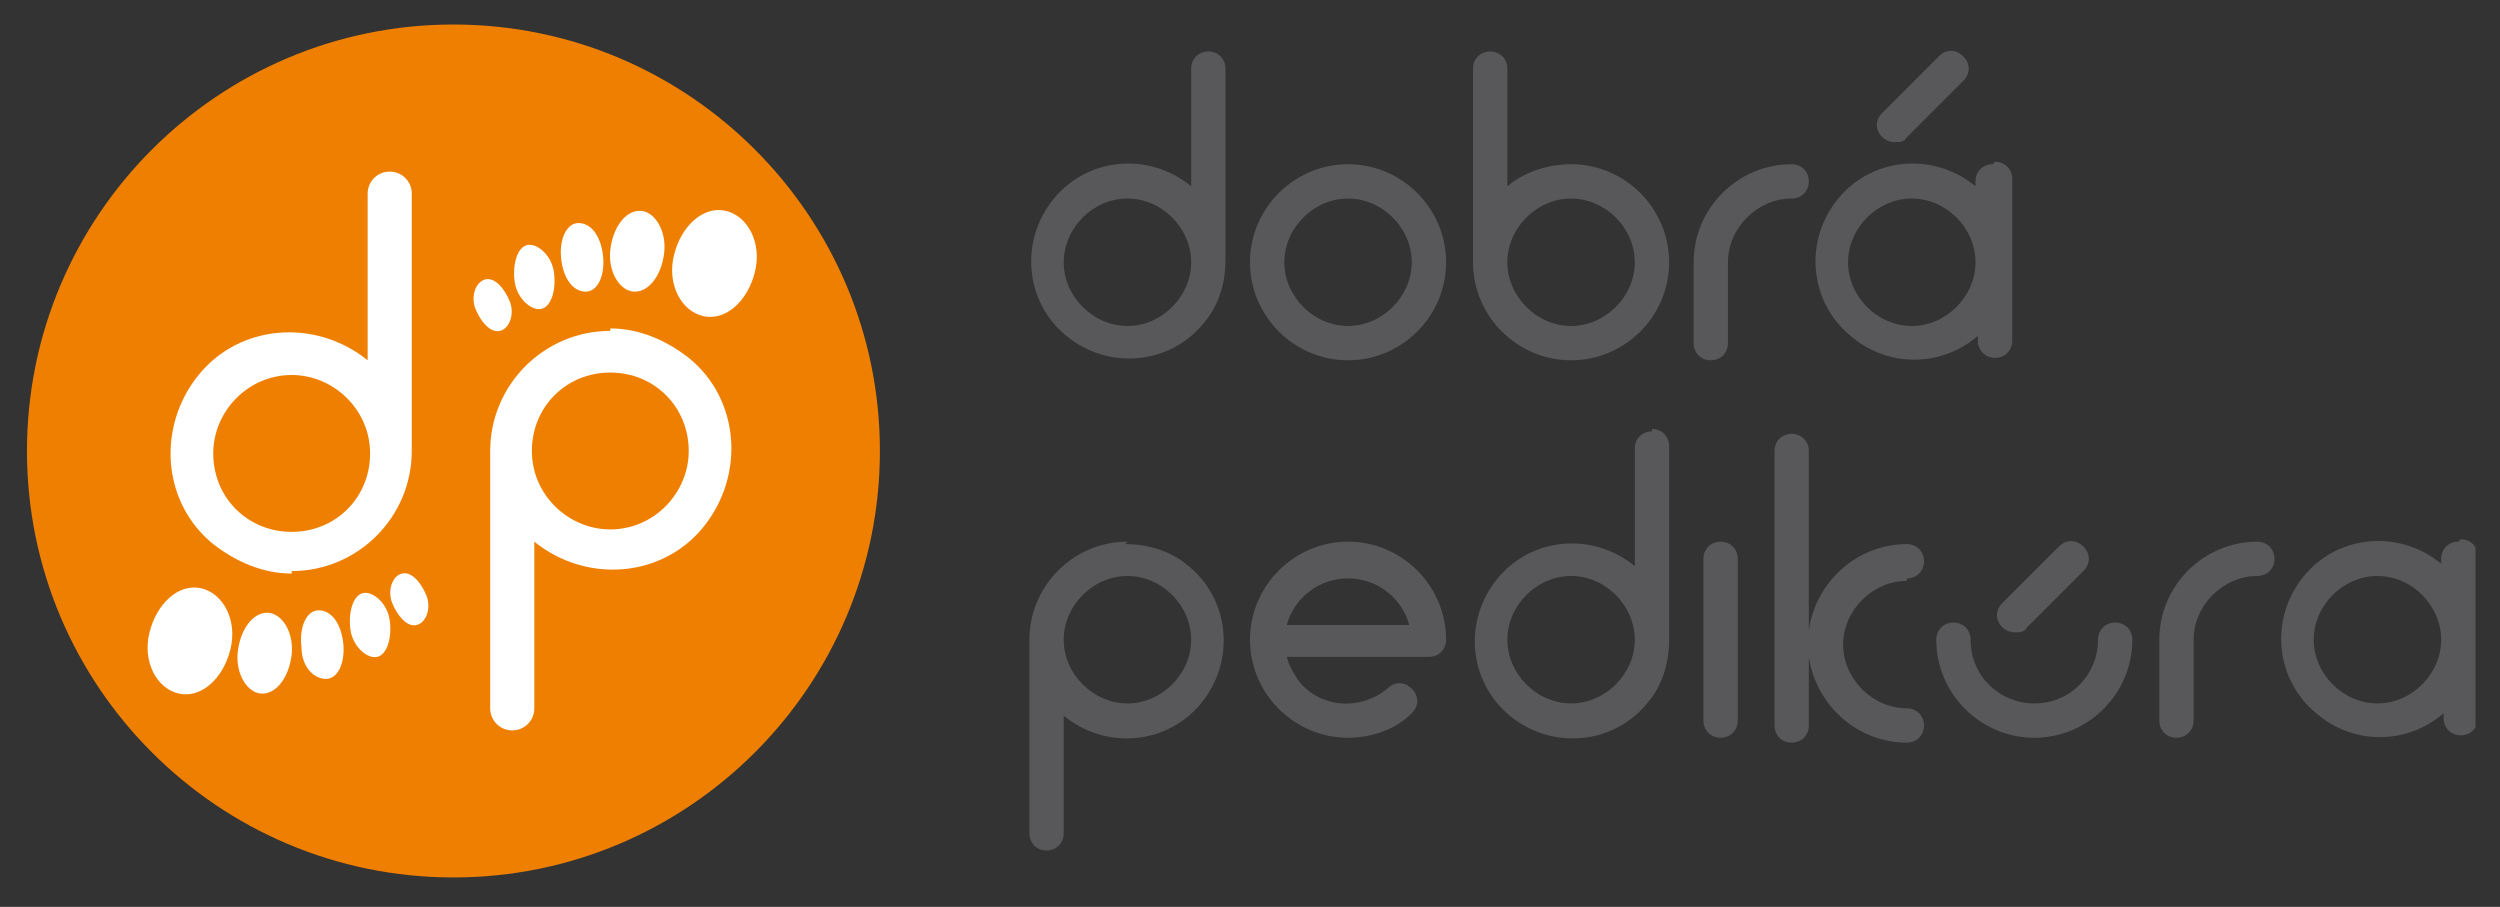 <?xml version="1.0" encoding="UTF-8"?>
<svg id="Layer_1" xmlns="http://www.w3.org/2000/svg" xmlns:xlink="http://www.w3.org/1999/xlink" version="1.1" viewBox="0 0 102 37">
  <rect x="0" y="0" width="102" height="37" fill="#333333" stroke="none"/>
  <!-- Generator: Adobe Illustrator 29.4.0, SVG Export Plug-In . SVG Version: 2.1.0 Build 152)  -->
  <defs>
    <style>
      .st0 {
        fill: none;
      }

      .st1 {
        fill: #ee7f00;
      }

      .st2 {
        fill: #fff;
      }

      .st3 {
        fill: #58585a;
      }

      .st4 {
        clip-path: url(#clippath);
      }
    </style>
    <clipPath id="clippath">
      <rect class="st0" x="1" y="1" width="100" height="34.9"/>
    </clipPath>
  </defs>
  <g id="Group_2">
    <g class="st4">
      <g id="Group_1">
        <path id="Path_1" class="st1" d="M35.9,18.4c0-9.6-7.8-17.4-17.4-17.4-9.6,0-17.4,7.8-17.4,17.4,0,9.6,7.8,17.4,17.4,17.4h0c9.6,0,17.4-7.8,17.4-17.4"/>
        <path id="Path_2" class="st2" d="M29.6,8.6c-.9-.2-1.8.6-2.1,1.8s.3,2.3,1.2,2.5,1.8-.6,2.1-1.8-.3-2.3-1.2-2.5"/>
        <path id="Path_3" class="st2" d="M25.9,11.9c.6,0,1.1-.7,1.2-1.6s-.4-1.7-1-1.7-1.1.7-1.2,1.6.4,1.7,1,1.7"/>
        <path id="Path_4" class="st2" d="M23.9,11.9c.5,0,.8-.7.7-1.5s-.5-1.3-1-1.3-.8.7-.7,1.5.5,1.3,1,1.3"/>
        <path id="Path_5" class="st2" d="M22.1,12.6c.4-.1.6-.8.5-1.5s-.7-1.2-1.1-1.1-.6.8-.5,1.5.7,1.2,1.1,1.1"/>
        <path id="Path_6" class="st2" d="M20.4,13.5c.4-.1.6-.7.4-1.2s-.6-1-1-.9-.6.7-.4,1.2.6,1,1,.9"/>
        <path id="Path_7" class="st2" d="M24.9,13.5c-2.7,0-4.9,2.2-4.9,4.9v10.5c0,.5.4.9.9.9s.9-.4.9-.9h0v-6.8c2.1,1.7,5.2,1.5,6.9-.6s1.5-5.2-.6-6.9c-.9-.7-2-1.2-3.2-1.2M24.9,21.6c-1.7,0-3.2-1.4-3.2-3.2s1.4-3.2,3.2-3.2,3.2,1.4,3.2,3.2h0c0,1.7-1.4,3.2-3.2,3.2"/>
        <path id="Path_8" class="st2" d="M7.3,28.3c.9.2,1.8-.6,2.1-1.8s-.3-2.3-1.2-2.5-1.8.6-2.1,1.8.3,2.3,1.2,2.5"/>
        <path id="Path_9" class="st2" d="M10.9,25c-.6,0-1.1.7-1.2,1.6s.4,1.7,1,1.7,1.1-.7,1.2-1.6-.4-1.7-1-1.7"/>
        <path id="Path_10" class="st2" d="M13,24.9c-.5,0-.8.7-.7,1.5,0,.8.5,1.3,1,1.3s.8-.7.7-1.5-.5-1.3-1-1.3"/>
        <path id="Path_11" class="st2" d="M14.8,24.2c-.4.1-.6.8-.5,1.5s.7,1.2,1.1,1.1.6-.8.5-1.5-.7-1.2-1.1-1.1"/>
        <path id="Path_12" class="st2" d="M16.4,23.4c-.4.1-.6.7-.4,1.2s.6,1,1,.9.6-.7.4-1.2-.6-1-1-.9"/>
        <path id="Path_13" class="st2" d="M11.9,23.3c2.7,0,4.9-2.2,4.9-4.9V7.9c0-.5-.4-.9-.9-.9s-.9.4-.9.9v6.8c-2.1-1.7-5.2-1.5-6.9.6-1.7,2.1-1.5,5.2.6,6.9.9.7,2,1.2,3.2,1.2M11.9,15.3c1.7,0,3.2,1.4,3.2,3.2s-1.4,3.2-3.2,3.2-3.2-1.4-3.2-3.2h0c0-1.7,1.4-3.2,3.2-3.2"/>
        <path id="Path_14" class="st3" d="M55,6.7c-2.2,0-4,1.8-4,4,0,2.2,1.8,4,4,4,2.2,0,4-1.8,4-4h0c0-2.2-1.8-4-4-4M55,13.3c-1.4,0-2.6-1.2-2.6-2.6,0-1.4,1.2-2.6,2.6-2.6,1.4,0,2.6,1.2,2.6,2.6,0,1.4-1.2,2.6-2.6,2.6"/>
        <path id="Path_15" class="st3" d="M49.3,2.1c-.4,0-.7.3-.7.7h0v4.8c-1.7-1.4-4.2-1.2-5.6.5-1.4,1.7-1.2,4.2.5,5.6,1.7,1.4,4.2,1.2,5.6-.5.6-.7.9-1.6.9-2.6V2.8c0-.4-.3-.7-.7-.7h0M46,13.3c-1.4,0-2.6-1.2-2.6-2.6s1.2-2.6,2.6-2.6c1.4,0,2.6,1.2,2.6,2.6h0c0,1.4-1.2,2.6-2.6,2.6"/>
        <path id="Path_16" class="st3" d="M81.3,6.7c-.4,0-.7.3-.7.7h0v.2c-1.7-1.4-4.2-1.2-5.6.5-1.4,1.7-1.2,4.2.5,5.6,1.5,1.3,3.7,1.3,5.2,0v.2c0,.4.3.7.7.7.4,0,.7-.3.7-.7v-6.6c0-.4-.3-.7-.7-.7h0M78,13.3c-1.4,0-2.6-1.2-2.6-2.6s1.2-2.6,2.6-2.6c1.4,0,2.6,1.2,2.6,2.6,0,1.4-1.2,2.6-2.6,2.6"/>
        <path id="Path_17" class="st3" d="M64.1,6.7c-.9,0-1.9.3-2.6.9V2.8c0-.4-.3-.7-.7-.7-.4,0-.7.3-.7.7v7.9c0,2.2,1.8,4,4,4s4-1.8,4-4-1.8-4-4-4h0M64.1,13.3c-1.4,0-2.6-1.2-2.6-2.6s1.2-2.6,2.6-2.6c1.4,0,2.6,1.2,2.6,2.6,0,1.4-1.2,2.6-2.6,2.6"/>
        <path id="Path_18" class="st3" d="M73.1,6.7c-2.2,0-4,1.8-4,4v3.3c0,.4.3.7.7.7.4,0,.7-.3.7-.7v-3.3c0-1.4,1.2-2.6,2.6-2.6.4,0,.7-.3.7-.7,0-.4-.3-.7-.7-.7,0,0,0,0,0,0"/>
        <path id="Path_19" class="st3" d="M77.3,5.8c.2,0,.4,0,.5-.2l2.3-2.3c.3-.3.3-.7,0-1-.3-.3-.7-.3-1,0l-2.3,2.3c-.3.3-.3.7,0,1,.1.1.3.2.5.2"/>
        <path id="Path_20" class="st3" d="M77.8,23.6c.4,0,.7-.3.7-.7,0-.4-.3-.7-.7-.7-2,0-3.7,1.5-4,3.5v-7.3c0-.4-.3-.7-.7-.7s-.7.3-.7.7v11.2c0,.4.3.7.7.7s.7-.3.7-.7v-2.8c.3,2,2,3.5,4,3.5.4,0,.7-.3.7-.7s-.3-.7-.7-.7c-1.4,0-2.6-1.2-2.6-2.6s1.2-2.6,2.6-2.6"/>
        <path id="Path_21" class="st3" d="M55,22.1c-2.2,0-4,1.8-4,4,0,2.2,1.8,4,4,4,.9,0,1.9-.3,2.6-1,.3-.3.3-.7,0-1s-.7-.3-1,0h0c-1.1.9-2.7.8-3.6-.3-.2-.3-.4-.6-.5-1h5.8c.4,0,.7-.3.7-.7h0c0-2.2-1.8-4-4-4M55,23.6c1.2,0,2.2.8,2.5,1.9h-5c.3-1.1,1.3-1.9,2.5-1.9"/>
        <path id="Path_22" class="st3" d="M67.4,17.6c-.4,0-.7.3-.7.7h0v4.8c-1.7-1.4-4.2-1.2-5.6.5-1.4,1.7-1.2,4.2.5,5.6,1.7,1.4,4.2,1.2,5.6-.5.6-.7.9-1.6.9-2.6v-7.9c0-.4-.3-.7-.7-.7h0M64.1,28.7c-1.4,0-2.6-1.2-2.6-2.6s1.2-2.6,2.6-2.6c1.4,0,2.6,1.2,2.6,2.6,0,1.4-1.2,2.6-2.6,2.6"/>
        <path id="Path_23" class="st3" d="M100.3,22.1c-.4,0-.7.3-.7.7v.2c-1.7-1.4-4.2-1.2-5.6.5-1.4,1.7-1.2,4.2.5,5.6,1.5,1.3,3.7,1.3,5.2,0v.2c0,.4.3.7.7.7s.7-.3.7-.7h0v-6.6c0-.4-.3-.7-.7-.7h0M97,28.7c-1.4,0-2.6-1.2-2.6-2.6s1.2-2.6,2.6-2.6c1.4,0,2.6,1.2,2.6,2.6,0,1.4-1.2,2.6-2.6,2.6"/>
        <path id="Path_24" class="st3" d="M70.2,22.1c-.4,0-.7.3-.7.7h0v6.6c0,.4.3.7.7.7.4,0,.7-.3.7-.7v-6.6c0-.4-.3-.7-.7-.7h0"/>
        <path id="Path_25" class="st3" d="M46,22.1c-2.2,0-4,1.8-4,4v7.9c0,.4.3.7.7.7.4,0,.7-.3.7-.7v-4.8c1.7,1.4,4.2,1.2,5.6-.5,1.4-1.7,1.2-4.2-.5-5.6-.7-.6-1.6-.9-2.6-.9M46,28.7c-1.4,0-2.6-1.2-2.6-2.6s1.2-2.6,2.6-2.6c1.4,0,2.6,1.2,2.6,2.6,0,1.4-1.2,2.6-2.6,2.6"/>
        <path id="Path_26" class="st3" d="M92.1,22.1c-2.2,0-4,1.8-4,4v3.3c0,.4.3.7.7.7.4,0,.7-.3.7-.7v-3.3c0-1.4,1.2-2.6,2.6-2.6.4,0,.7-.3.7-.7s-.3-.7-.7-.7c0,0,0,0,0,0"/>
        <path id="Path_27" class="st3" d="M82.2,25.8c.2,0,.4,0,.5-.2l2.3-2.3c.3-.3.3-.7,0-1-.3-.3-.7-.3-1,0l-2.3,2.3c-.3.3-.3.7,0,1,.1.1.3.2.5.2"/>
        <path id="Path_28" class="st3" d="M86.3,25.4c-.4,0-.7.3-.7.7h0c0,1.4-1.1,2.6-2.6,2.6-1.4,0-2.6-1.1-2.6-2.6,0,0,0,0,0,0,0-.4-.3-.7-.7-.7s-.7.3-.7.7c0,2.2,1.8,4,4,4,2.2,0,4-1.8,4-4,0,0,0,0,0,0,0-.4-.3-.7-.7-.7"/>
      </g>
    </g>
  </g>
</svg>